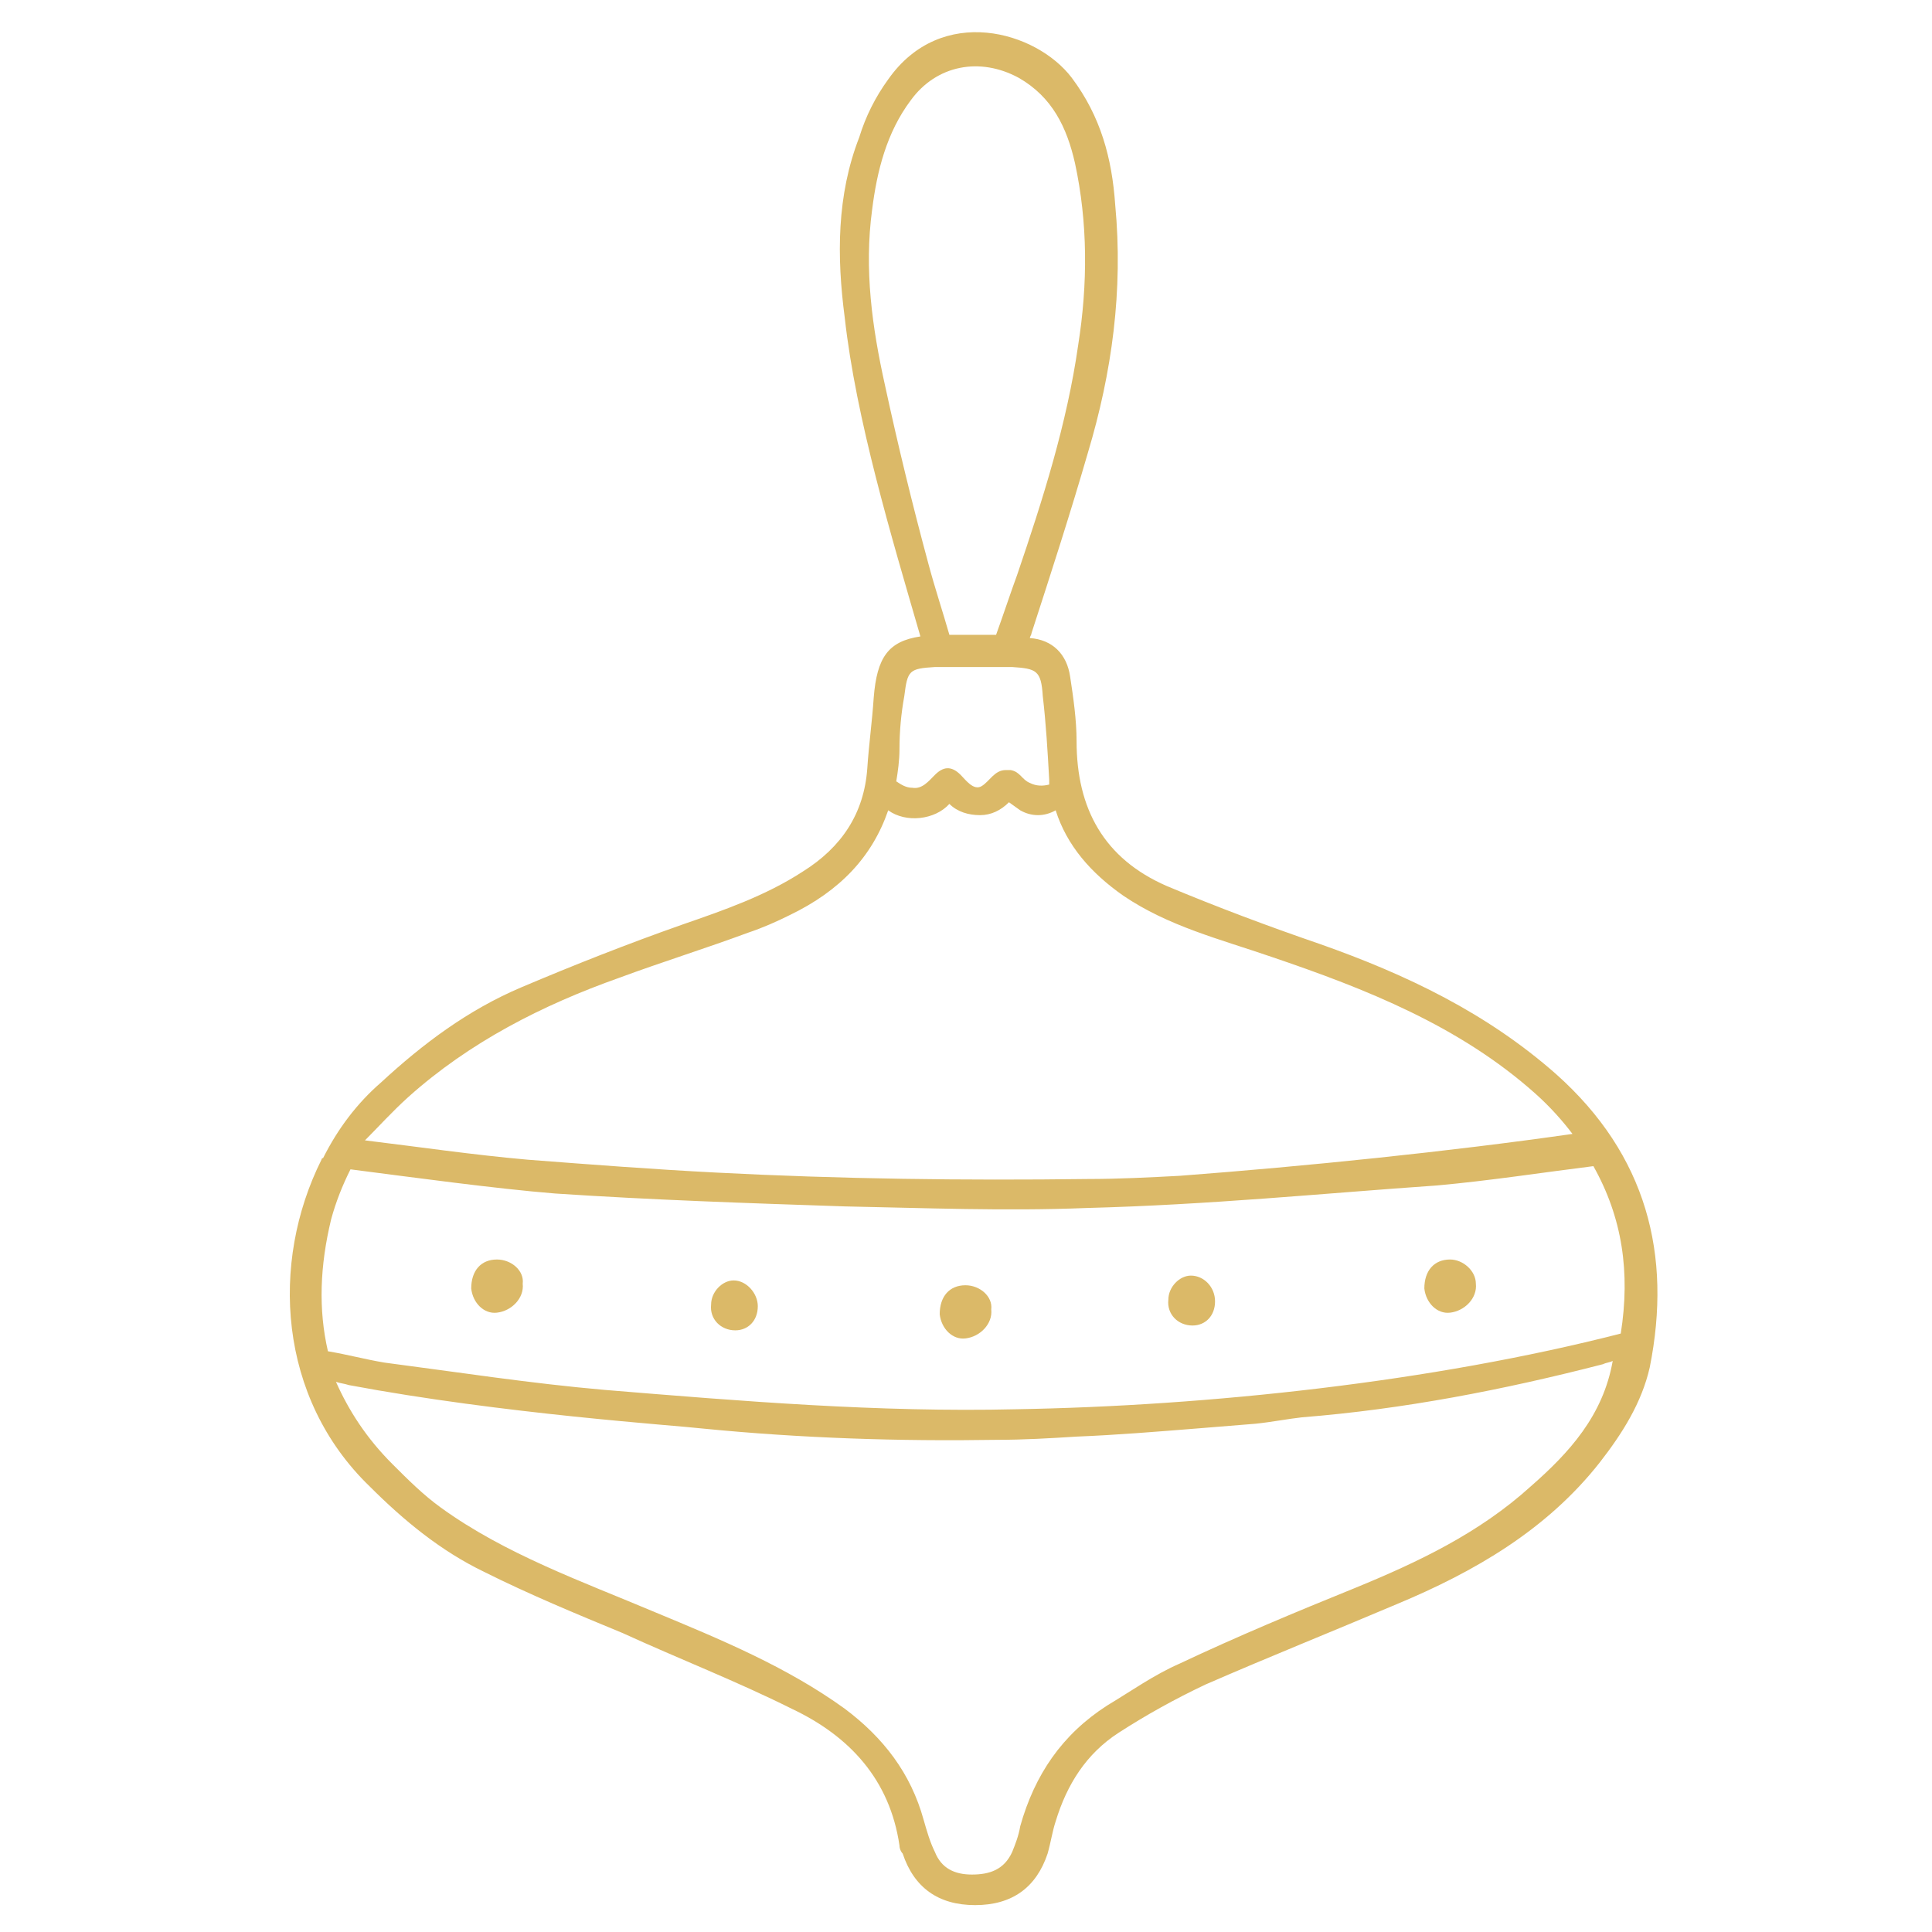 <svg width="72" height="72" viewBox="0 0 72 72" fill="none" xmlns="http://www.w3.org/2000/svg">
<path d="M60.401 49.698C53.381 51.498 45.041 52.398 37.841 52.519C32.741 52.639 27.641 52.218 22.541 51.798C19.781 51.558 17.081 51.139 14.321 50.779C13.601 50.658 12.941 50.478 12.221 50.358C11.861 48.798 11.921 47.178 12.341 45.438C12.521 44.779 12.761 44.178 13.061 43.578C15.401 43.879 18.461 44.298 20.681 44.478C24.281 44.718 27.881 44.839 31.481 44.959C34.481 45.019 37.481 45.139 40.481 45.019C45.101 44.898 49.241 44.478 53.561 44.178C55.541 43.998 57.461 43.699 59.381 43.459C60.461 45.379 60.761 47.418 60.401 49.698ZM57.041 55.398C55.121 57.138 52.841 58.218 50.501 59.178C48.281 60.078 46.121 60.978 43.961 61.998C43.001 62.418 42.161 63.019 41.261 63.559C39.581 64.638 38.561 66.138 38.021 68.058C37.961 68.418 37.841 68.719 37.721 69.018C37.421 69.678 36.881 69.859 36.221 69.859C35.561 69.859 35.081 69.618 34.841 69.018C34.661 68.658 34.541 68.238 34.421 67.819C33.941 66.079 32.921 64.758 31.481 63.678C29.321 62.118 26.861 61.099 24.401 60.078C21.701 58.938 18.821 57.919 16.421 56.178C15.761 55.699 15.221 55.158 14.621 54.559C13.661 53.599 13.001 52.578 12.521 51.498C12.701 51.558 12.821 51.559 13.001 51.618C18.761 52.699 25.181 53.118 26.201 53.239C29.861 53.599 33.521 53.718 37.181 53.658C38.141 53.658 39.161 53.599 40.121 53.538C41.621 53.478 43.061 53.358 44.561 53.239C45.281 53.178 46.061 53.118 46.781 53.059C47.381 52.998 47.981 52.879 48.521 52.819C52.301 52.519 56.021 51.798 59.741 50.839C59.861 50.779 59.981 50.779 60.101 50.718C59.741 52.758 58.481 54.138 57.041 55.398ZM15.221 40.879C17.501 38.839 20.201 37.459 23.081 36.438C24.701 35.839 26.261 35.358 27.881 34.758C28.421 34.578 28.961 34.338 29.441 34.098C31.301 33.198 32.501 31.938 33.101 30.198C33.761 30.678 34.841 30.558 35.381 29.959C35.681 30.259 36.101 30.378 36.521 30.378C36.941 30.378 37.301 30.198 37.601 29.898L38.021 30.198C38.441 30.438 38.921 30.438 39.341 30.198C39.761 31.518 40.661 32.538 41.861 33.379C43.541 34.519 45.461 34.998 47.381 35.658C50.921 36.858 54.401 38.239 57.221 40.758C57.761 41.239 58.241 41.779 58.601 42.258C53.981 42.919 48.701 43.459 43.961 43.819C42.821 43.879 41.681 43.938 40.541 43.938C35.921 43.998 31.301 43.938 26.681 43.698C24.341 43.578 22.001 43.398 19.661 43.218C17.621 43.038 15.581 42.738 13.601 42.498C14.081 42.018 14.621 41.419 15.221 40.879ZM33.521 27.919C33.521 27.259 33.581 26.599 33.701 25.939C33.821 24.979 33.881 24.919 34.841 24.858C35.321 24.858 35.861 24.858 36.341 24.858C36.821 24.858 37.241 24.858 37.721 24.858C38.621 24.919 38.801 24.979 38.861 25.939C38.981 26.959 39.041 27.979 39.101 29.058C39.101 29.119 39.101 29.178 39.101 29.238C38.861 29.299 38.621 29.299 38.381 29.178C38.081 29.058 38.021 28.758 37.661 28.698C37.601 28.698 37.541 28.698 37.481 28.698C37.061 28.698 36.881 29.118 36.581 29.298C36.281 29.478 35.981 29.058 35.801 28.878C35.441 28.518 35.141 28.578 34.841 28.878C34.601 29.119 34.361 29.419 34.001 29.358C33.761 29.358 33.581 29.238 33.401 29.119C33.461 28.759 33.521 28.338 33.521 27.919ZM32.981 14.358C32.501 12.198 32.201 10.039 32.501 7.818C32.681 6.378 33.041 4.938 33.941 3.738C34.901 2.418 36.521 2.118 37.961 2.898C39.221 3.618 39.761 4.758 40.061 6.078C40.541 8.298 40.541 10.579 40.181 12.858C39.761 15.799 38.861 18.619 37.901 21.439C37.721 21.919 37.361 22.998 37.121 23.659C36.821 23.659 36.521 23.659 36.221 23.659C35.921 23.659 35.621 23.659 35.381 23.659C35.141 22.819 34.841 21.919 34.601 21.018C34.001 18.799 33.461 16.578 32.981 14.358ZM58.001 40.038C55.421 37.758 52.421 36.319 49.181 35.178C47.261 34.519 45.341 33.798 43.481 33.019C41.141 31.998 40.121 30.139 40.121 27.619C40.121 26.838 40.001 25.998 39.881 25.218C39.761 24.378 39.221 23.838 38.381 23.779C38.381 23.718 38.441 23.658 38.441 23.598C39.161 21.378 39.881 19.159 40.541 16.878C41.441 13.879 41.861 10.819 41.561 7.638C41.441 5.898 41.021 4.338 39.941 2.898C38.621 1.158 35.081 0.138 33.101 2.958C32.621 3.618 32.261 4.338 32.021 5.118C31.181 7.278 31.181 9.558 31.481 11.838C31.901 15.618 33.221 19.998 34.301 23.718C33.101 23.898 32.681 24.498 32.561 25.998C32.501 26.898 32.381 27.738 32.321 28.639C32.201 30.319 31.361 31.578 29.921 32.478C28.541 33.379 26.981 33.919 25.421 34.459C23.381 35.178 21.401 35.958 19.421 36.798C17.441 37.638 15.761 38.898 14.201 40.339C13.301 41.118 12.581 42.078 12.041 43.158C11.981 43.158 11.981 43.218 11.981 43.218C10.061 47.059 10.361 52.098 13.781 55.398C15.041 56.658 16.421 57.798 18.041 58.578C19.721 59.419 21.461 60.139 23.201 60.858C25.301 61.819 27.461 62.658 29.501 63.678C31.661 64.698 33.161 66.319 33.521 68.778C33.521 68.898 33.581 69.019 33.641 69.079C34.061 70.338 34.961 70.998 36.341 70.998C37.721 70.998 38.621 70.338 39.041 69.079C39.161 68.659 39.221 68.239 39.341 67.879C39.761 66.499 40.481 65.359 41.681 64.579C42.701 63.919 43.781 63.319 44.921 62.779C47.261 61.758 49.661 60.798 52.061 59.779C54.941 58.578 57.641 57.018 59.621 54.498C60.461 53.418 61.181 52.279 61.481 50.959C62.321 46.758 61.361 43.038 58.001 40.038Z" fill="#DBB968"/>
<path d="M18.52 46.938C17.921 46.938 17.561 47.358 17.561 48.019C17.62 48.559 18.041 48.978 18.52 48.919C19.061 48.858 19.541 48.379 19.48 47.839C19.541 47.358 19.061 46.938 18.52 46.938Z" fill="#DBB968"/>
<path d="M35.98 47.898C35.38 47.898 35.02 48.319 35.02 48.978C35.081 49.519 35.501 49.938 35.98 49.879C36.52 49.819 37.001 49.338 36.941 48.798C37.001 48.318 36.52 47.898 35.98 47.898Z" fill="#DBB968"/>
<path d="M54.041 46.938C53.441 46.938 53.081 47.358 53.081 48.019C53.141 48.559 53.561 48.978 54.041 48.919C54.581 48.858 55.061 48.379 55.001 47.839C55.001 47.358 54.521 46.938 54.041 46.938Z" fill="#DBB968"/>
<path d="M27.341 47.718C26.921 47.718 26.501 48.139 26.501 48.618C26.441 49.158 26.861 49.578 27.401 49.578C27.881 49.578 28.241 49.218 28.241 48.678C28.241 48.199 27.821 47.718 27.341 47.718Z" fill="#DBB968"/>
<path d="M44.381 47.538C43.961 47.538 43.541 47.959 43.541 48.438C43.481 48.978 43.901 49.398 44.441 49.398C44.921 49.398 45.281 49.038 45.281 48.498C45.281 47.958 44.861 47.538 44.381 47.538Z" fill="#DBB968"/>
</svg>
